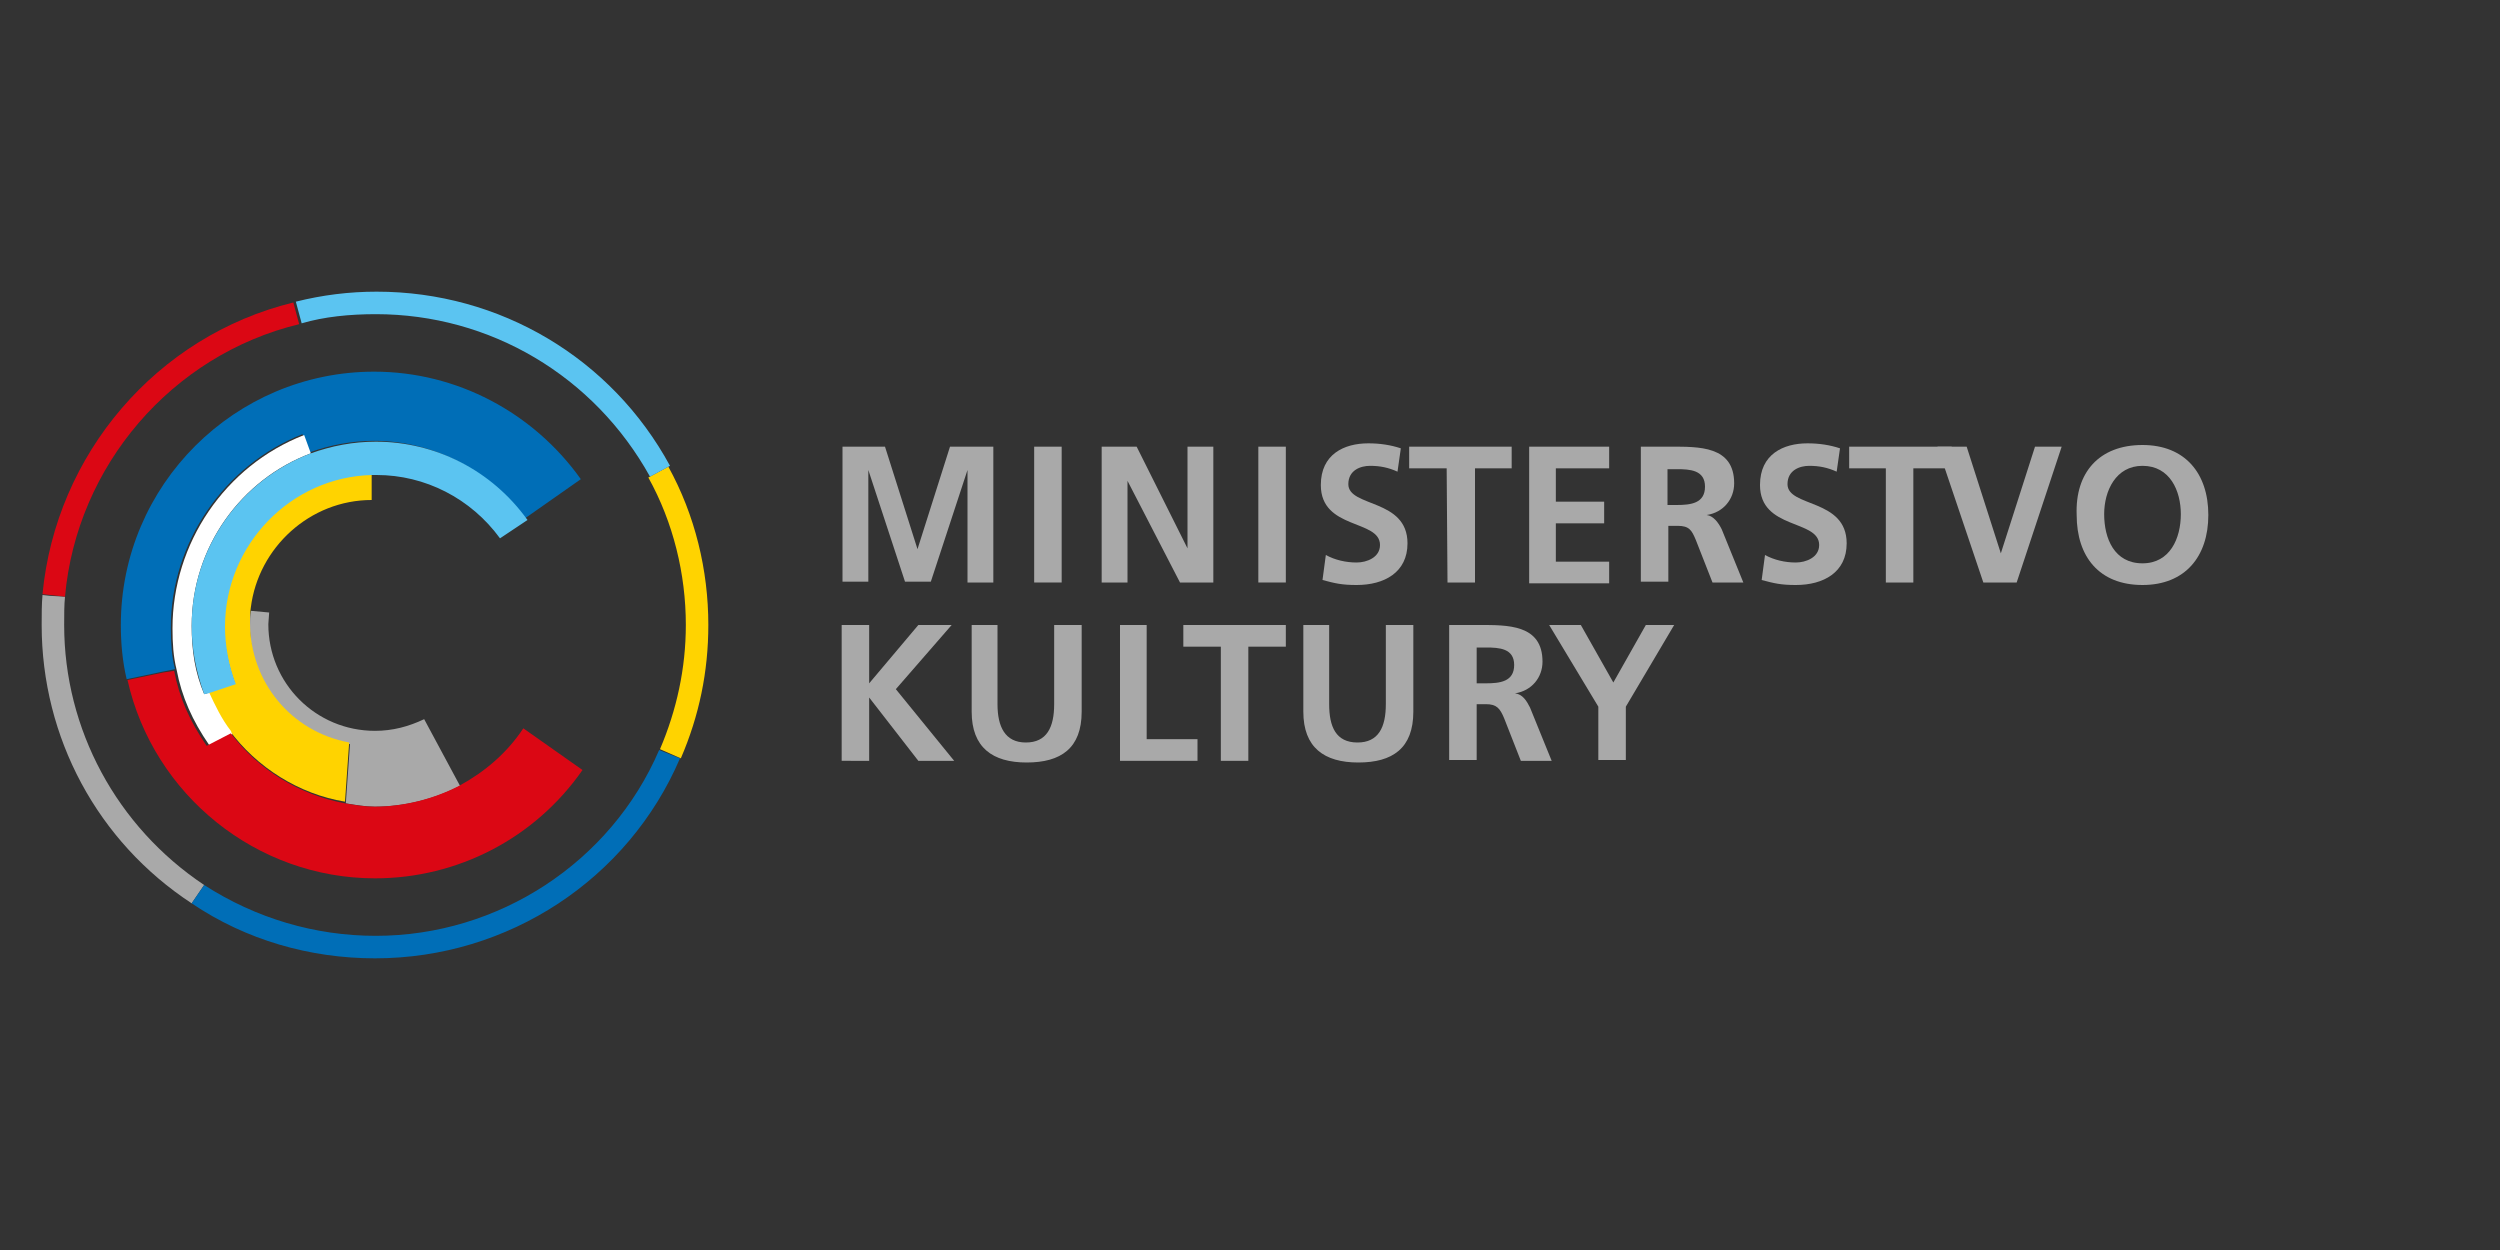 <?xml version="1.0" encoding="utf-8"?>
<!-- Generator: Adobe Illustrator 26.1.0, SVG Export Plug-In . SVG Version: 6.00 Build 0)  -->
<svg version="1.1" id="Layer_1" xmlns="http://www.w3.org/2000/svg" xmlns:xlink="http://www.w3.org/1999/xlink" x="0px" y="0px"
	 viewBox="0 0 300 150" style="enable-background:new 0 0 300 150;" xml:space="preserve">
<rect x="0" y="0" width="300" height="150" fill="#333333" stroke="none"/>
<style type="text/css">
	.st0{fill:#A9A9A9;}
	.st1{fill:none;}
	.st2{fill:#006EB7;}
	.st3{fill:#FFD300;}
	.st4{fill:#5BC4F1;}
	.st5{fill:#DB0714;}
	.st6{fill:#FFFFFF;}
</style>
<g>
	<path class="st0" d="M101,53.6h5.2l3.9,12.3l0,0l3.9-12.3h5.2v16.3h-3.1V56.4l0,0l-4.4,13.4h-3.1l-4.4-13.4l0,0v13.4h-3.1V53.6H101
		z"/>
	<path class="st0" d="M124.1,53.6h3.3v16.3h-3.3V53.6z"/>
	<path class="st0" d="M132.4,53.6h4l6.1,12.2l0,0V53.6h3.1v16.3h-4l-6.3-12.2l0,0v12.2h-3.1V53.6H132.4z"/>
	<path class="st0" d="M151,53.6h3.3v16.3H151V53.6z"/>
	<path class="st0" d="M167.7,56.6c-1.1-0.5-2.1-0.7-3.3-0.7c-1.1,0-2.6,0.5-2.6,2.2c0,2.8,7.1,1.7,7.1,7.1c0,3.5-2.8,5-6.1,5
		c-1.8,0-2.6-0.2-4.1-0.6l0.4-3c1.1,0.6,2.4,0.9,3.7,0.9c1.2,0,2.8-0.6,2.8-2.1c0-3.1-7.1-1.8-7.1-7.2c0-3.7,2.8-5,5.7-5
		c1.4,0,2.7,0.2,3.9,0.6L167.7,56.6z"/>
	<path class="st0" d="M173.6,56.2h-4.5v-2.6h12.3v2.6H177v13.7h-3.3L173.6,56.2L173.6,56.2z"/>
	<path class="st0" d="M183.5,53.6h9.6v2.6h-6.4v4h5.8v2.6h-5.8v4.6h6.4V70h-9.6V53.6z"/>
	<path class="st0" d="M196.9,53.6h3.5c3.5,0,7.7-0.1,7.7,4.4c0,1.9-1.3,3.5-3.3,3.8l0,0c0.8,0.1,1.4,0.9,1.8,1.7l2.6,6.4h-3.7
		l-2-5.1c-0.5-1.2-0.8-1.7-2.2-1.7h-1.1v6.7h-3.3V53.6z M200.1,60.6h1.1c1.7,0,3.4-0.2,3.4-2.2s-1.8-2.1-3.4-2.1h-1.1V60.6z"/>
	<path class="st0" d="M220.4,56.6c-1.1-0.5-2.1-0.7-3.3-0.7c-1.1,0-2.6,0.5-2.6,2.2c0,2.8,7.1,1.7,7.1,7.1c0,3.5-2.8,5-6.1,5
		c-1.8,0-2.6-0.2-4.1-0.6l0.4-3c1.1,0.6,2.4,0.9,3.7,0.9c1.2,0,2.8-0.6,2.8-2.1c0-3.1-7.1-1.8-7.1-7.2c0-3.7,2.8-5,5.7-5
		c1.4,0,2.7,0.2,3.9,0.6L220.4,56.6z"/>
	<path class="st0" d="M226.4,56.2h-4.5v-2.6h12.3v2.6h-4.6v13.7h-3.3V56.2H226.4z"/>
	<path class="st0" d="M232.5,53.6h3.5l4.1,12.8l0,0l4.1-12.8h3.2L242,69.9h-4L232.5,53.6z"/>
	<path class="st0" d="M257.1,53.4c5.1,0,7.9,3.4,7.9,8.4s-2.8,8.4-7.9,8.4c-5.2,0-7.9-3.4-7.9-8.4C249,56.7,251.9,53.4,257.1,53.4z
		 M257.1,67.6c3.3,0,4.6-3,4.6-5.9c0-2.8-1.3-5.8-4.6-5.8c-3.2,0-4.6,3-4.6,5.8C252.5,64.6,253.7,67.6,257.1,67.6z"/>
	<g>
		<path class="st0" d="M101,75h3.3v7l5.9-7h4l-6.7,7.7l7,8.6h-4.3l-5.9-7.6l0,0v7.6H101V75z"/>
		<path class="st0" d="M116.4,75h3.3v9.5c0,2.7,0.9,4.6,3.4,4.6s3.4-1.8,3.4-4.6V75h3.3v10.4c0,4.4-2.5,6.1-6.6,6.1
			s-6.6-1.8-6.6-6.1V75H116.4z"/>
		<path class="st0" d="M134.3,75h3.3v13.7h6.1v2.6h-9.3V75H134.3z"/>
		<path class="st0" d="M146.5,77.6H142V75h12.3v2.6h-4.5v13.7h-3.3V77.6L146.5,77.6z"/>
		<path class="st0" d="M156.2,75h3.3v9.5c0,2.7,0.8,4.6,3.4,4.6c2.5,0,3.4-1.8,3.4-4.6V75h3.3v10.4c0,4.4-2.5,6.1-6.6,6.1
			s-6.6-1.8-6.6-6.1V75H156.2z"/>
		<path class="st0" d="M173.9,75h3.5c3.5,0,7.7-0.1,7.7,4.4c0,1.9-1.3,3.5-3.3,3.8l0,0c0.9,0.1,1.4,0.9,1.8,1.7l2.6,6.4h-3.7l-2-5.1
			c-0.5-1.2-0.9-1.7-2.2-1.7h-1.1v6.7h-3.3V75z M177.2,82h1.1c1.7,0,3.4-0.2,3.4-2.2s-1.8-2.1-3.4-2.1h-1.1V82z"/>
		<path class="st0" d="M191.8,84.8l-5.9-9.8h3.8l3.9,6.9l3.9-6.9h3.4l-5.8,9.8v6.4h-3.3L191.8,84.8L191.8,84.8z"/>
	</g>
	<g>
		<path class="st1" d="M45.1,37.7c-3.1,0-6.1,0.4-9.1,1.1c-15.4,3.8-26.6,17-28.1,32.7l-1.8-0.1l1.8,0.1c-0.1,1.2-0.1,2.4-0.1,3.4
			c0,12.5,6.3,24.2,16.8,31.2c6.1,4,13.2,6.1,20.6,6.1c14.9,0,28.2-8.7,34.3-22.5c2-4.7,3.1-9.7,3.1-14.9c0-6.3-1.5-12.4-4.5-17.7
			C71.3,45.2,58.7,37.7,45.1,37.7z"/>
		<path class="st0" d="M7.7,75c0-1.2,0-2.4,0.1-3.4L6,71.5l-0.9-0.1C5,72.5,5,73.7,5,75c0,13.5,6.7,26,18,33.4l1.5-2.2
			C14,99.2,7.7,87.5,7.7,75z"/>
		<path class="st2" d="M45.1,112.3c-7.3,0-14.4-2.1-20.6-6.1l-1.5,2.2c6.5,4.4,14.2,6.6,22,6.6c16,0,30.4-9.5,36.6-24l-2.5-1
			C73.3,103.5,59.8,112.3,45.1,112.3z"/>
		<path class="st3" d="M80.2,56l-2.4,1.3c3,5.4,4.5,11.6,4.5,17.7c0,5.2-1.1,10.2-3.1,14.9l2.5,1.1c2.2-5.1,3.3-10.4,3.3-16
			C85,68.4,83.4,61.8,80.2,56z"/>
		<path class="st4" d="M45.1,37.7c13.7,0,26.2,7.4,32.9,19.5l2.4-1.3C73.4,43,60,35,45.2,35c-3.3,0-6.5,0.4-9.7,1.2l0.7,2.6
			C38.9,38,42,37.7,45.1,37.7z"/>
		<path class="st5" d="M7.8,71.6c1.4-15.7,12.8-29,28.1-32.7l-0.7-2.6c-16.4,4-28.5,18.2-30.1,35l0,0L6,71.4L7.8,71.6z"/>
		<path class="st0" d="M42,89.3l-0.5,7.1c1.2,0.2,2.4,0.4,3.5,0.4c3.5,0,7.1-0.9,10.2-2.5l-4.3-8c-1.9,0.9-3.8,1.4-5.9,1.4
			c-7.1,0-12.8-5.7-12.8-12.8l0.1-1.4l-2.2-0.2C30,73.9,30,74.5,30,75.1C29.9,82,35,88,42,89.3z"/>
		<path class="st3" d="M26.9,75.1c0,2.4,0.5,4.7,1.3,6.9l-3.3,1c0.7,1.7,1.5,3.2,2.6,4.6c3.3,4.5,8.4,7.7,13.9,8.6l0.5-7.1
			c-7-1.3-11.9-7.3-11.9-14.4c0-0.6,0-1.2,0.1-1.8C31,65.7,37.2,60,44.6,60v-3.3C34.8,57.2,26.9,65.2,26.9,75.1z"/>
		<path class="st2" d="M21,80.3c-0.4-1.5-0.5-3.2-0.5-5c0-10.2,6.4-19.5,15.8-23.2l0.8,2.2c2.5-0.9,5.1-1.4,7.8-1.4
			c7.1,0,13.8,3.5,18.1,9.3l6.7-4.7c-5.7-8-14.9-12.9-24.8-12.9c-16.7,0-30.4,13.6-30.4,30.4c0,2.2,0.2,4.4,0.7,6.5l4.3-0.9L21,80.3
			z"/>
		<path class="st6" d="M24.5,83.3c-1.1-2.6-1.5-5.2-1.5-8.2c0-9.5,6-17.6,14.3-20.7l-0.8-2.2c-9.5,3.7-15.8,13-15.8,23.2
			c0,1.8,0.1,3.4,0.5,5c0.6,3.2,1.9,6.1,3.9,9l2.8-1.3c-0.1-0.1-0.1-0.2-0.2-0.4c-1.1-1.4-1.9-3.1-2.6-4.6L24.5,83.3z"/>
		<path class="st4" d="M45.1,53c-2.7,0-5.3,0.5-7.8,1.4C28.9,57.6,23,65.7,23,75.1c0,2.8,0.5,5.4,1.5,8.2l0.5-0.1l3.3-1.1
			C27.5,80,27,77.6,27,75.2c0-9.8,7.9-18,17.7-18.2c0.1,0,0.2,0,0.5,0c5.8,0,11.3,2.8,14.8,7.6l3.3-2.2l0,0C59,56.4,52.2,53,45.1,53
			z"/>
		<path class="st5" d="M27.7,88c3.3,4.4,8.3,7.4,13.7,8.4c1.2,0.2,2.4,0.4,3.5,0.4c3.5,0,7.1-0.9,10.2-2.5c3.1-1.7,5.7-3.9,7.7-6.9
			l7.1,5c-5.7,8.2-15,13-24.9,13c-14.2,0-26.6-10-29.7-23.8l4.3-0.9l1.3-0.2c0.6,3.2,1.9,6.1,3.9,9L27.7,88L27.7,88z"/>
	</g>
</g>
</svg>
